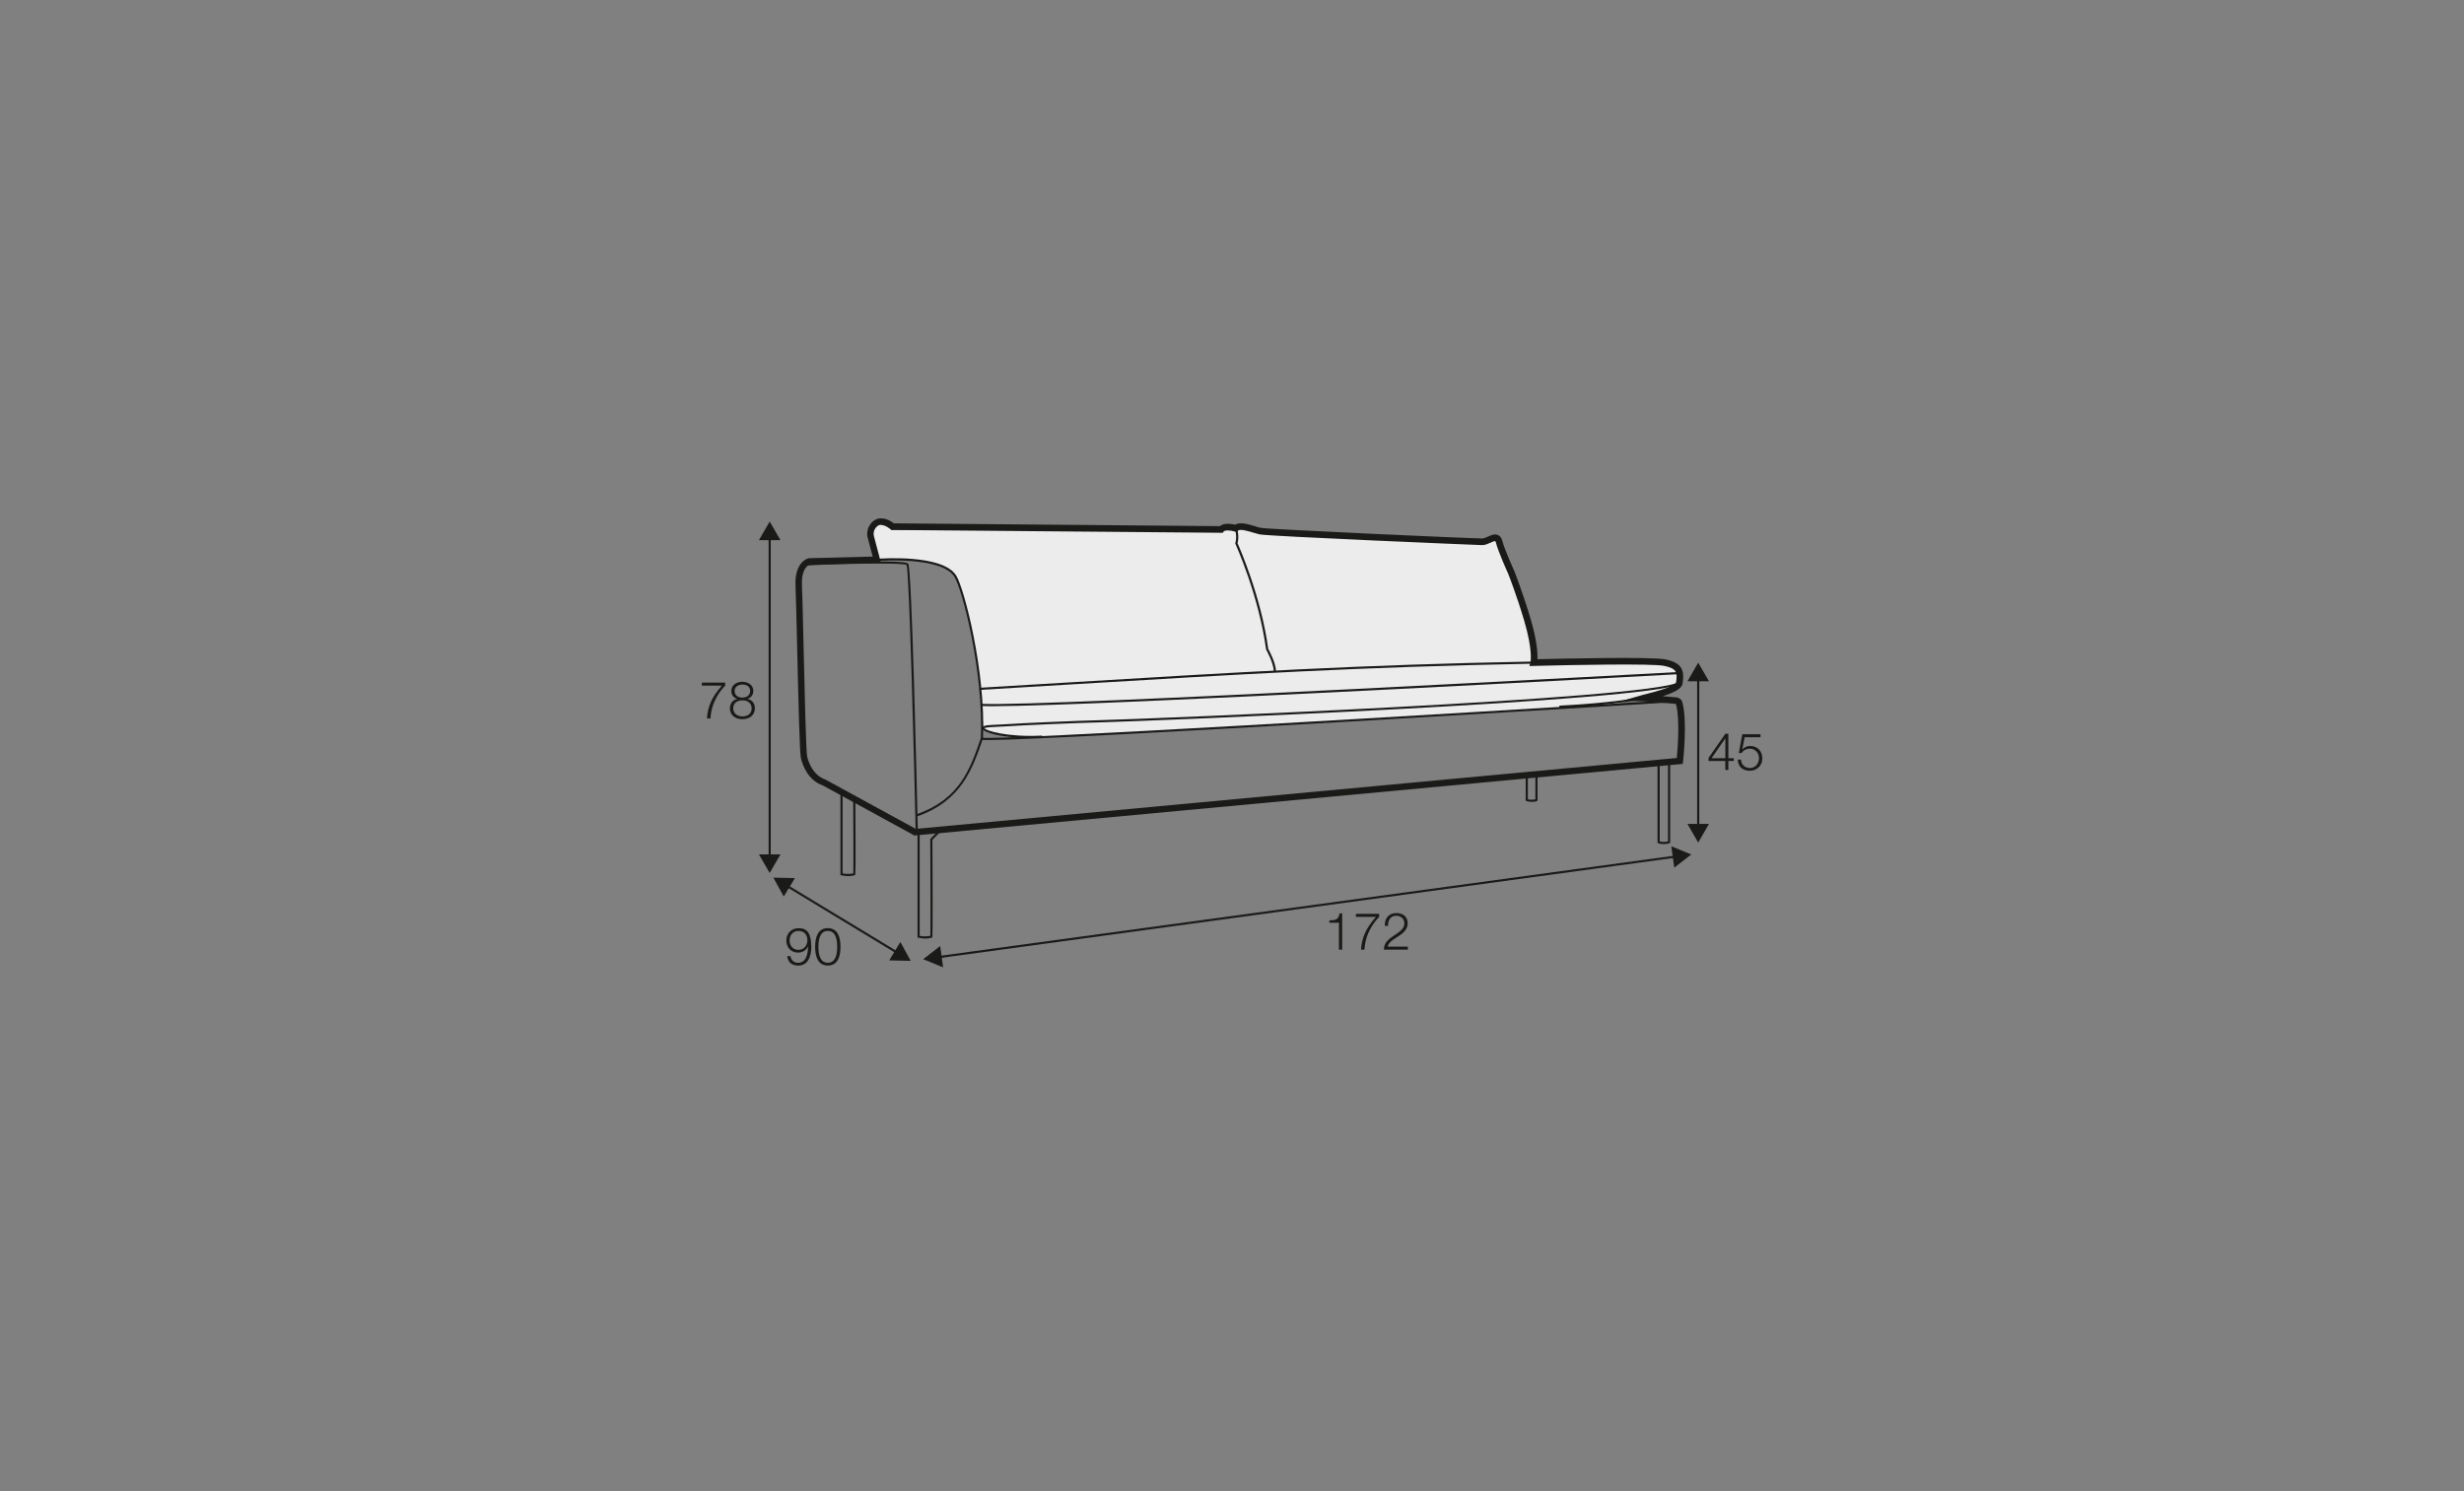 <?xml version="1.0" encoding="UTF-8"?>
<svg xmlns="http://www.w3.org/2000/svg" id="_org_200_280_Q" viewBox="0 0 570 345">
  <rect x="0" y="0" width="570" height="345" fill="#808080" stroke="none"/>
  <defs>
    <style>.cls-1{fill:#1a1a18;}.cls-2{fill:#ececec;}</style>
  </defs>
  <path class="cls-2" d="M202.84,129.5s-1.94-6.33-1.17-7.32,.61-2.14,2.32-1.52,2.32,2,2.32,2l65.75-.26,10.43,.09s1.18-.7,2.28-.48,1.23,.66,1.23,.66c0,0,.61-1.77,3.06-.78s6.43,1.29,6.43,1.29l46.57,2.15s2.29,.18,2.83-.33,1.63-1.5,2.67,1.84,5.08,14.03,5.74,16.49,1.54,7.15,1.57,7.83,0,2.6,0,2.6c0,0,14.89-.74,17.7-.75s13.48,.27,14.39,.89,1.98,2.83,1.29,4.54-9.59,3.03-9.59,3.03c0,0-1.53,1.37-11.61,1.98s-96.38,5.61-96.38,5.61c0,0-29.31,1.62-32.43,1.49s-6.91-.4-8.55-.98-2.22-1.03-2.22-1.03c0,0-.7-8.5-.9-11.01s-2.01-13.93-2.91-16.45c-.9-2.52-1.87-7.81-3.68-8.9s-3.81-1.81-7.16-2.39c-3.35-.58-9.99-.28-9.99-.28Z"></path>
  <path class="cls-1" d="M228.55,171.22c-.82,0-1.32-.02-1.47-.07l.14-.48c2.5,.75,106.42-5.42,161.03-8.78l.03,.5c-6.14,.38-143.68,8.83-159.73,8.83Z"></path>
  <path class="cls-1" d="M211.83,192.51c-.37-16.7-1.48-60.35-2.12-61.79-.98-.73-22.32-.09-23.6,.19l-.05-.21-.21-.2c.31-.33,16.37-.74,21.21-.54,2.54,.1,2.9,.3,3.05,.48,.82,1,1.99,51.88,2.22,62.07h-.5Z"></path>
  <path class="cls-1" d="M294.68,155.36c-.07-2.05-1.75-5-1.77-5.03l-.03-.09c-1.67-12.45-7.05-24.32-7.1-24.44l-.04-.08,.03-.09c.42-1.43,0-2.87,0-2.89l.48-.14c.02,.06,.44,1.54,.03,3.08,.49,1.09,5.49,12.5,7.1,24.45,.22,.39,1.74,3.16,1.81,5.22l-.5,.02Z"></path>
  <path class="cls-1" d="M360.74,163.76l-.02-.5c7.44-.37,14.55-1.1,19.52-2.01l.09,.49c-4.99,.91-12.12,1.65-19.58,2.02Z"></path>
  <path class="cls-1" d="M226.6,159.63l-.03-.5c7.45-.44,14.44-.87,21.11-1.27,38.79-2.35,66.82-4.05,106.55-4.8v.5c-39.71,.75-67.73,2.45-106.52,4.79-6.66,.4-13.66,.83-21.11,1.27Z"></path>
  <path class="cls-1" d="M238.43,170.77c-6.66,0-10.97-1.32-11.19-2.18-.03-.13,0-.27,.07-.38,.3-.4,1.33-.46,3.45-.55,.72-.03,1.5-.06,2.3-.12,2.96-.21,14.84-.75,22.79-.96,8.44-.22,126.06-4.79,132.48-8.78l.27,.42c-6.5,4.04-124.28,8.63-132.73,8.86-7.94,.21-19.8,.74-22.76,.95-.8,.06-1.59,.09-2.32,.12-1.28,.05-2.88,.12-3.06,.35,.3,.49,5.03,2.11,13.32,1.69l.02,.5c-.91,.04-1.79,.07-2.63,.07Z"></path>
  <path class="cls-1" d="M229.51,163.39c-1.04,0-1.87-.01-2.47-.04l.02-.5c14.74,.68,159.97-7.3,161.44-7.38l.03,.5c-1.4,.08-134.98,7.42-159.01,7.42Z"></path>
  <path class="cls-1" d="M211.52,193.3l-21.12-11.55c-3.55-1.22-4.77-4.84-5.12-6.33-.29-1.22-.54-11.51-.88-25.91-.15-6.42-.28-11.97-.37-13.87-.29-5.78,2.94-6.47,3.08-6.49l14.77-.38-1.06-4.02c-.31-.76-.51-2.74,1.15-4.14,1.61-1.37,3.67-.42,4.79,.47l75.43,.65c.97-.81,2.71-.53,3.53-.33,1.16-.69,2.97-.14,4.6,.35,.49,.15,.96,.29,1.37,.38,1.59,.33,48.6,2.45,51.22,2.45,.33,0,.81-.21,1.28-.42,.8-.36,1.63-.72,2.4-.35,.46,.23,.78,.68,.95,1.34,.5,1.99,2.71,6.85,2.73,6.9l.02,.03s1.96,4.95,3.76,11.01c1.52,5.13,1.67,8.06,1.61,9.43,4.7-.12,26.4-.62,29.6,.04,3.93,.81,4.43,2.58,3.98,5.57-.16,1.07-1.51,1.96-4.62,2.94,1.43,.12,2.74,.24,3.2,.28,.65,.06,1.18,.49,1.35,1.1,1.21,4.29,.22,13.3,.18,13.68l-.07,.61-177.74,16.56Zm-7.68-71.87c-.32,0-.63,.09-.91,.32-1.24,1.05-.72,2.47-.7,2.53l1.57,5.94-16.54,.42c.05,0-1.96,.53-1.74,4.93,.1,1.92,.22,7.47,.37,13.91,.24,10.31,.56,24.44,.84,25.6,.3,1.25,1.31,4.28,4.27,5.31l20.84,11.38,176.06-16.4c.2-2.1,.76-9.1-.2-12.51-1.04-.1-6.12-.55-7.56-.6l-4.71-.17,4.53-1.3c.11-.03,.32-.08,.6-.15,6.31-1.56,7.08-2.48,7.16-2.73,.36-2.36,.21-3.24-2.8-3.86-2.68-.55-20.87-.23-30.12,.02l-1,.03,.26-.97s.58-2.61-1.48-9.58c-1.72-5.82-3.58-10.55-3.71-10.86-.17-.38-2.29-5.06-2.81-7.14-.07-.29-.15-.35-.15-.35-.19-.08-.8,.22-1.13,.37-.58,.26-1.24,.55-1.89,.55-.4,0-49.49-2.03-51.54-2.49-.44-.1-.95-.25-1.48-.41-1.12-.34-3-.91-3.47-.44l-.32,.32-.43-.13c-.99-.29-2.3-.36-2.57,0l-.23,.3-76.68-.66-.21-.19s-1.11-.96-2.14-.96Z"></path>
  <path class="cls-1" d="M213.97,217.14c-.44,0-.96-.05-1.53-.19l-.19-.05v-24.59h.5v24.2c1.18,.26,2.11,.07,2.47,0,.07-1.75,.01-16.52-.02-22.31v-.1l1.96-1.98,.36,.35-1.82,1.83c.11,22.41,.03,22.5-.07,22.6l-.07,.07h-.11s-.03,0-.07,.02c-.22,.05-.73,.17-1.41,.17Z"></path>
  <path class="cls-1" d="M196.14,202.7c-.44,0-.96-.05-1.53-.19l-.19-.05v-19.36h.5v18.97c1.19,.26,2.11,.07,2.47-.01,.06-1.36,.02-10.81-.02-17.17h.5c.12,17.37,.03,17.46-.07,17.56l-.18,.07s-.03,0-.07,.02c-.22,.05-.73,.17-1.41,.17Z"></path>
  <path class="cls-1" d="M212.17,188.88l-.16-.47c10.03-3.53,12.4-10.42,14.91-17.72l.47,.16c-2.44,7.09-4.96,14.42-15.21,18.03Z"></path>
  <path class="cls-1" d="M227.4,170.79l-.5-.02c.65-15.45-4.32-34.49-6.12-37.34-3-4.76-17.51-3.66-17.65-3.65l-.04-.5c.61-.05,14.95-1.13,18.11,3.88,1.82,2.88,6.86,22.09,6.2,37.63Z"></path>
  <path class="cls-1" d="M384.88,195.29c-.52,0-1.02-.08-1.3-.22l-.14-.07v-18.71h.5v18.39c.44,.14,1.31,.17,1.92,0v-18.72h.5v19.06l-.16,.06c-.37,.15-.86,.21-1.32,.21Z"></path>
  <path class="cls-1" d="M354.31,185.52c-.51,0-1.01-.08-1.25-.23l-.12-.07v-5.32h.5v5.02c.37,.12,1.23,.17,1.74,0v-5.33h.5v5.66l-.14,.07c-.3,.15-.77,.22-1.23,.22Z"></path>
  <g>
    <polygon class="cls-1" points="207.48 220.66 181.84 205.12 182.1 204.7 207.74 220.23 207.48 220.66"></polygon>
    <polygon class="cls-1" points="181.3 207.42 178.9 203.05 183.89 203.16 181.3 207.42"></polygon>
    <polygon class="cls-1" points="205.7 222.2 210.68 222.31 208.28 217.94 205.7 222.2"></polygon>
  </g>
  <g>
    <polygon class="cls-1" points="217.15 221.69 217.08 221.19 387.66 197.93 387.73 198.42 217.15 221.69"></polygon>
    <polygon class="cls-1" points="218.17 223.81 213.56 221.92 217.5 218.87 218.17 223.81"></polygon>
    <polygon class="cls-1" points="387.31 200.74 391.25 197.69 386.63 195.8 387.31 200.74"></polygon>
  </g>
  <g>
    <path class="cls-1" d="M307.52,212.94c1.32-.05,2.13-.07,2.36-1.62h.61v8.4h-.75v-6.24h-2.22v-.54Z"></path>
    <path class="cls-1" d="M313.64,211.43h5.4v.7c-1.04,1.09-3.2,3.68-3.39,7.59h-.81c.21-2.84,1.13-4.94,3.46-7.59h-4.64v-.7Z"></path>
    <path class="cls-1" d="M325.66,219.71h-5.53c.06-2.5,2.62-3.11,4.04-4.53,.46-.47,.7-.91,.7-1.58,0-1.09-.86-1.72-1.88-1.72-1.38,0-1.92,1.1-1.89,2.34h-.75c-.04-1.73,.86-2.97,2.69-2.97,1.46,0,2.6,.8,2.6,2.36,0,1.4-1.02,2.28-2.11,2.99-.81,.55-2.31,1.29-2.52,2.42h4.67v.7Z"></path>
  </g>
  <g>
    <path class="cls-1" d="M182.86,221.2c.13,.92,.78,1.56,1.75,1.56,1.96,0,2.31-2.23,2.31-3.75h-.02c-.4,.83-1.28,1.39-2.23,1.39-1.68,0-2.77-1.16-2.77-2.81s1.19-2.84,2.84-2.84c2.04,0,2.94,1.19,2.94,4.46,0,1-.25,4.19-3,4.19-1.47,0-2.4-.73-2.58-2.19h.76Zm3.91-3.66c0-1.19-.64-2.16-2.1-2.16-1.2,0-2.02,1-2.02,2.16,0,1.22,.74,2.22,2.03,2.22s2.09-.98,2.09-2.22Z"></path>
    <path class="cls-1" d="M194.43,219.06c0,1.97-.48,4.33-2.93,4.33s-2.93-2.36-2.93-4.32,.48-4.33,2.93-4.33,2.93,2.36,2.93,4.32Zm-5.1,0c0,1.46,.25,3.69,2.17,3.69s2.17-2.23,2.17-3.69-.25-3.68-2.17-3.68-2.17,2.23-2.17,3.68Z"></path>
  </g>
  <g>
    <path class="cls-1" d="M162.35,157.93h5.4v.7c-1.04,1.09-3.2,3.68-3.39,7.59h-.82c.2-2.84,1.13-4.94,3.46-7.59h-4.64v-.7Z"></path>
    <path class="cls-1" d="M172.92,161.69v.02c1.08,.22,1.71,1.02,1.71,2.15,0,1.69-1.32,2.53-2.89,2.53s-2.89-.84-2.89-2.53c.02-1.09,.67-1.96,1.7-2.15v-.02c-.88-.26-1.37-.92-1.37-1.85,0-1.44,1.31-2.1,2.54-2.1s2.55,.66,2.55,2.1c0,.91-.52,1.59-1.37,1.85Zm.96,2.17c0-1.21-1.01-1.85-2.13-1.82-1.15-.02-2.13,.59-2.13,1.82s.96,1.89,2.13,1.89,2.13-.61,2.13-1.89Zm-.35-4.02c0-.96-.78-1.46-1.79-1.46-.92,0-1.8,.5-1.8,1.46,0,1.13,.91,1.58,1.8,1.56,.92,.02,1.79-.48,1.79-1.56Z"></path>
  </g>
  <g>
    <rect class="cls-1" x="177.8" y="124.25" width=".5" height="74.15"></rect>
    <polygon class="cls-1" points="175.56 124.98 178.05 120.66 180.55 124.98 175.56 124.98"></polygon>
    <polygon class="cls-1" points="175.56 197.67 178.05 201.98 180.55 197.67 175.56 197.67"></polygon>
  </g>
  <g>
    <path class="cls-1" d="M395.25,175.33l3.89-5.58h.68v5.67h1.26v.64h-1.26v2.09h-.7v-2.09h-3.88v-.73Zm3.88,.1v-4.57h-.03l-3.17,4.57h3.19Z"></path>
    <path class="cls-1" d="M402.75,175.75c.04,1.16,.91,1.94,2.06,1.94,1.29,0,2.1-1.07,2.1-2.29s-.9-2.18-2.15-2.18c-.74,0-1.46,.36-1.87,1h-.65l.82-4.35h4.2v.7h-3.67l-.54,2.78,.03,.02c.42-.49,1.13-.78,1.78-.78,1.73,0,2.82,1.21,2.82,2.9s-1.31,2.84-2.92,2.84-2.72-.98-2.76-2.58h.76Z"></path>
  </g>
  <g>
    <rect class="cls-1" x="392.6" y="156.9" width=".5" height="34.45"></rect>
    <polygon class="cls-1" points="390.36 157.63 392.85 153.31 395.34 157.63 390.36 157.63"></polygon>
    <polygon class="cls-1" points="390.36 190.62 392.85 194.94 395.34 190.62 390.36 190.62"></polygon>
  </g>
</svg>
